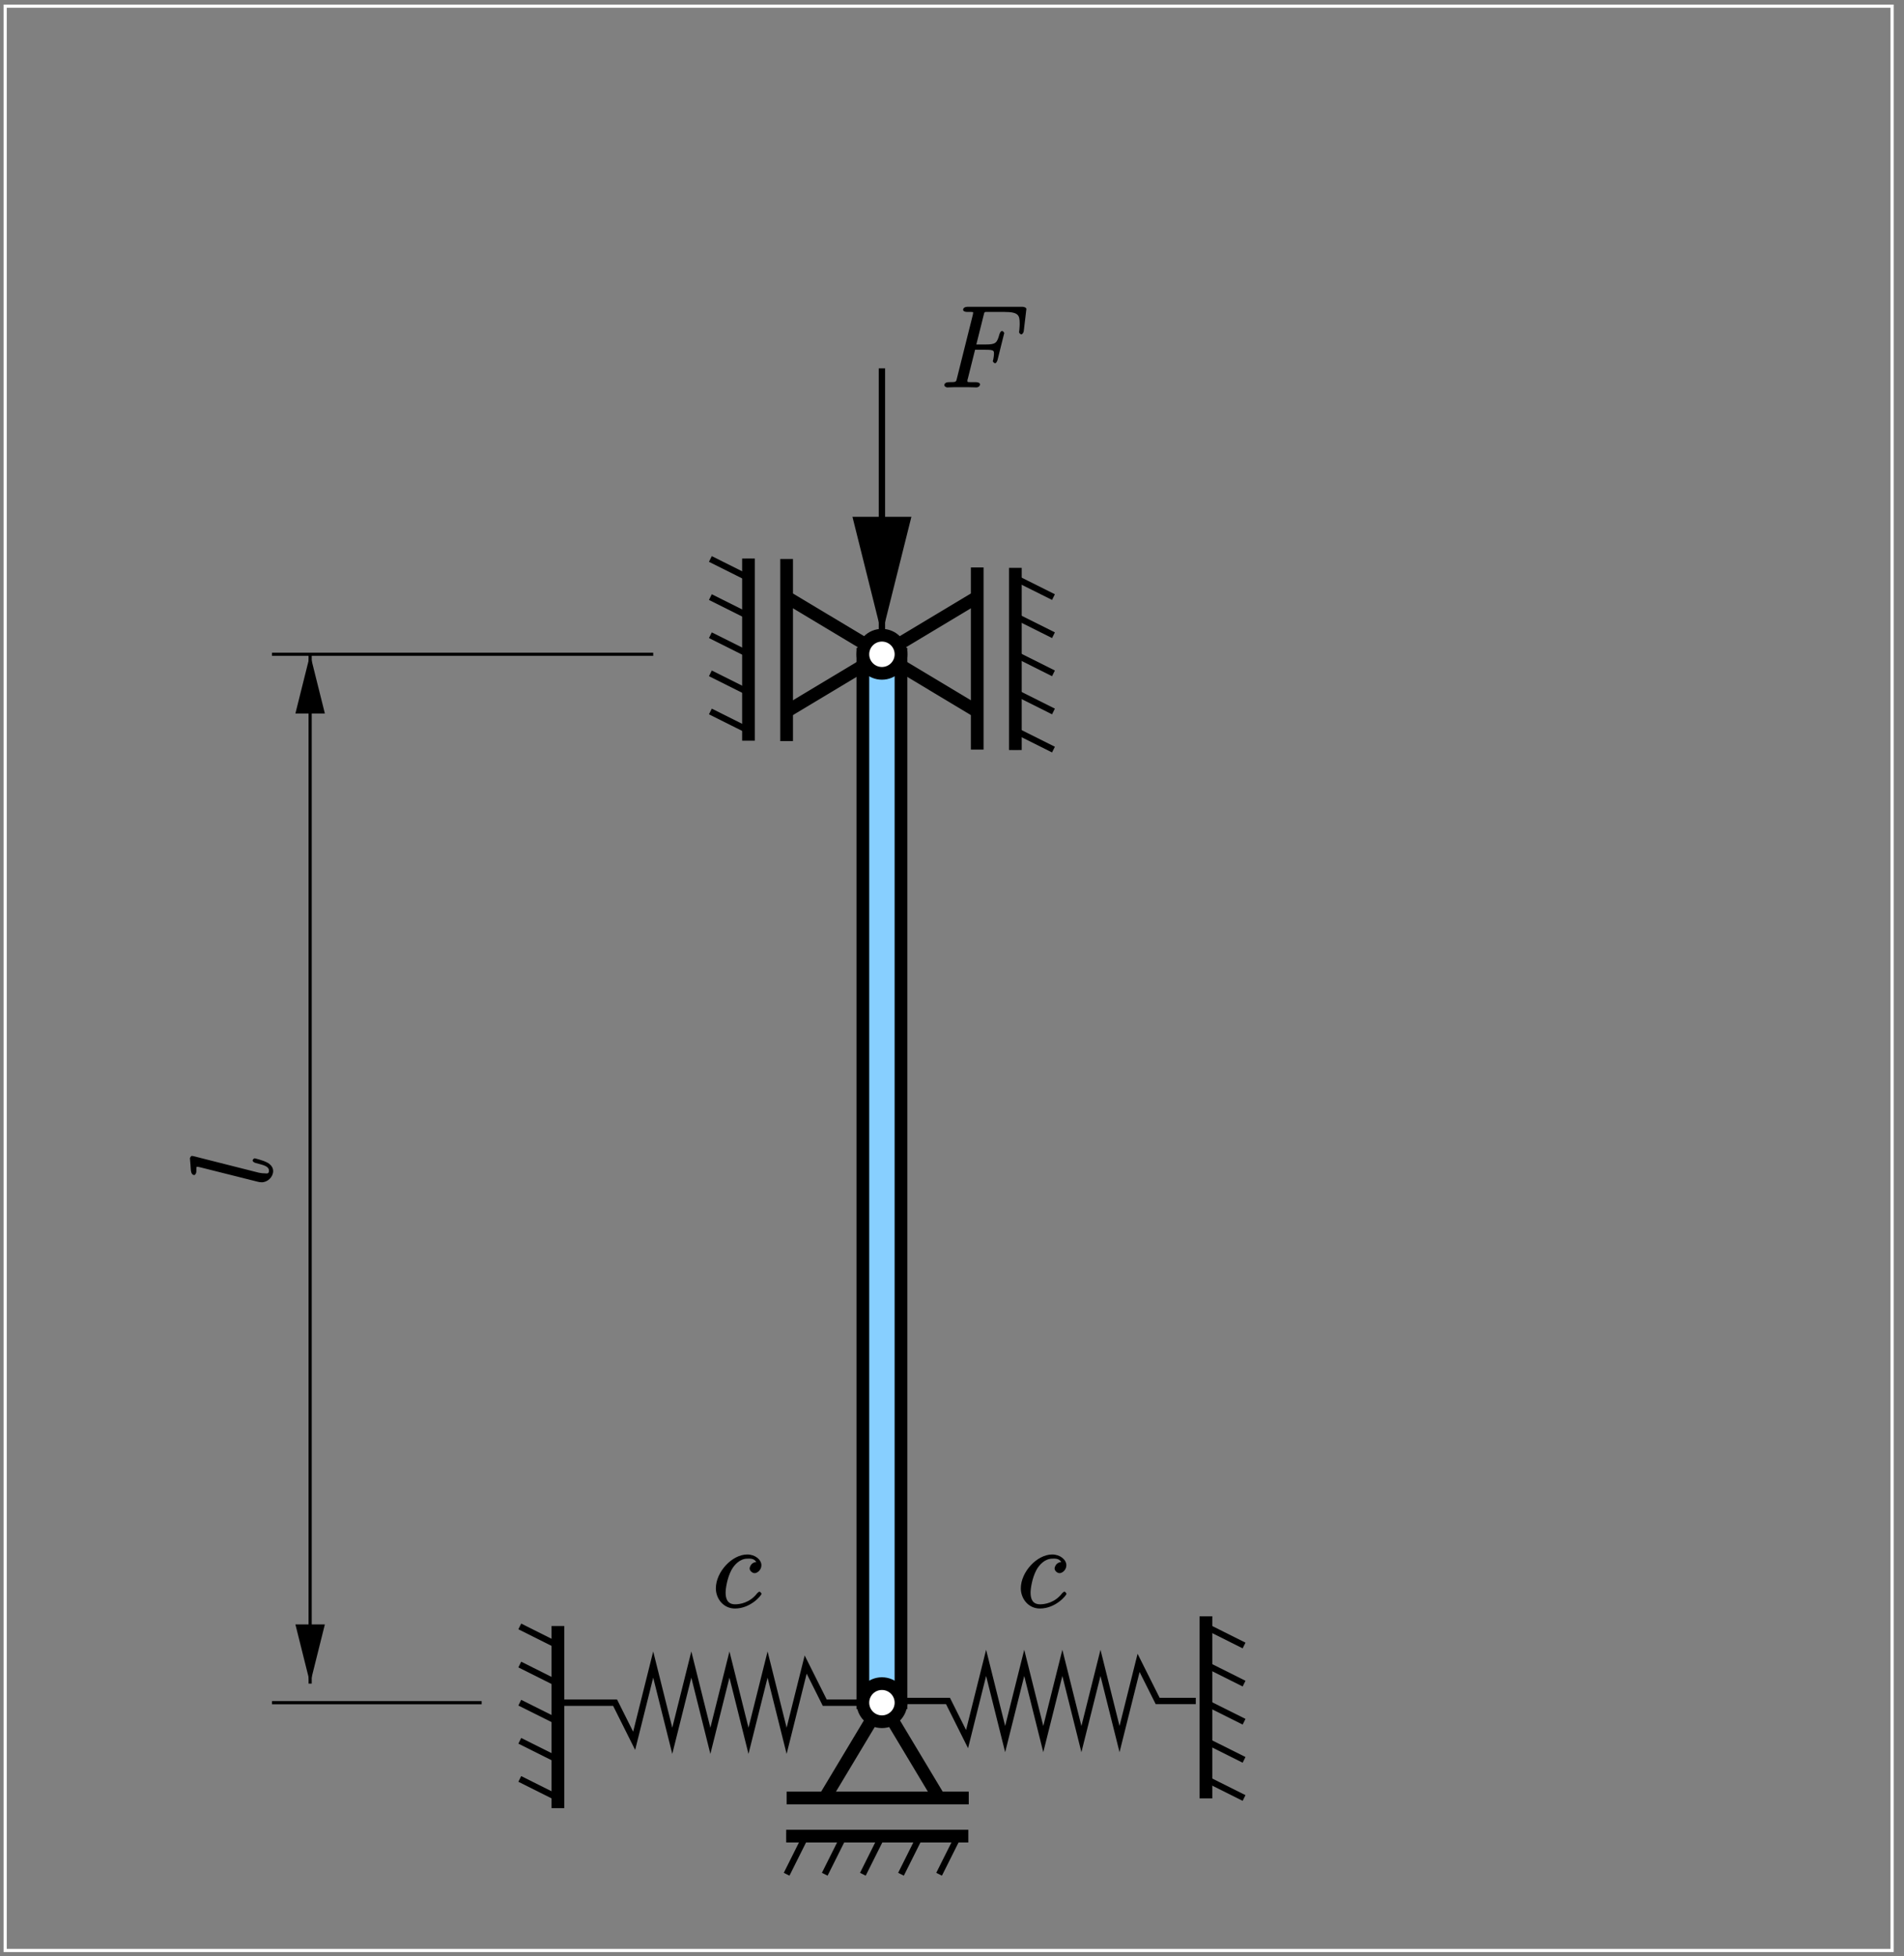 <?xml version="1.0" encoding="UTF-8"?>
<svg xmlns="http://www.w3.org/2000/svg" xmlns:xlink="http://www.w3.org/1999/xlink" width="283.46pt" height="291.17pt" viewBox="0 0 283.46 291.17" version="1.1">
<rect x="0" y="0" width="283.46" height="291.17" fill="#808080" stroke="none"/>
<defs>
<g>
<symbol overflow="visible" id="glyph0-0">
<path style="stroke:none;" d=""/>
</symbol>
<symbol overflow="visible" id="glyph0-1">
<path style="stroke:none;" d="M 6.734 -6.75 C 6.406 -6.75 6.141 -6.703 5.906 -6.484 C 5.797 -6.406 5.562 -6.062 5.562 -5.781 C 5.562 -5.438 5.969 -5.094 6.297 -5.094 C 6.719 -5.094 7.312 -5.578 7.312 -6.266 C 7.312 -7.094 6.391 -7.875 5.203 -7.875 C 2.938 -7.875 0.531 -5.266 0.531 -2.828 C 0.531 -1.328 1.625 0.172 3.375 0.172 C 5.719 0.172 7.328 -1.797 7.328 -2.016 C 7.328 -2.125 7.094 -2.344 7.031 -2.344 C 6.969 -2.344 6.859 -2.266 6.703 -2.125 C 5.594 -0.656 4.062 -0.453 3.406 -0.453 C 2.219 -0.453 1.984 -1.344 1.984 -2.203 C 1.984 -2.812 2.219 -4.375 2.844 -5.547 C 3.281 -6.359 4.125 -7.25 5.219 -7.25 C 5.438 -7.25 6.234 -7.359 6.531 -6.75 Z M 6.734 -6.75 "/>
</symbol>
<symbol overflow="visible" id="glyph0-2">
<path style="stroke:none;" d="M 5.109 -5.609 L 6.766 -5.609 C 8.078 -5.609 8.031 -5.453 8.031 -4.953 C 8.031 -4.734 7.984 -4.5 7.922 -4.125 C 7.922 -4.125 7.859 -3.953 7.859 -3.922 C 7.859 -3.812 8.078 -3.594 8.203 -3.594 C 8.328 -3.594 8.484 -3.812 8.562 -4.078 L 9.562 -8.094 C 9.562 -8.156 9.359 -8.406 9.25 -8.406 C 9.094 -8.406 8.922 -8.203 8.844 -7.906 C 8.484 -6.609 8.297 -6.391 6.797 -6.391 L 5.406 -6.391 L 6.484 -10.703 C 6.641 -11.312 6.547 -11.234 7.25 -11.234 L 9.562 -11.234 C 11.703 -11.234 11.859 -10.734 11.859 -9.5 C 11.859 -9.406 11.859 -9.016 11.812 -8.578 C 11.797 -8.5 11.766 -8.281 11.766 -8.219 C 11.766 -8.078 12 -7.891 12.109 -7.891 C 12.219 -7.891 12.438 -8.094 12.469 -8.406 L 12.828 -11.422 C 12.828 -11.469 12.859 -11.641 12.859 -11.672 C 12.859 -11.859 12.562 -12 12.266 -12 L 4.094 -12 C 3.766 -12 3.438 -11.859 3.438 -11.547 C 3.438 -11.359 3.719 -11.234 4.016 -11.234 C 5.078 -11.234 4.922 -11.25 4.922 -11.047 C 4.922 -10.969 4.906 -10.906 4.859 -10.703 L 2.531 -1.406 C 2.375 -0.812 2.5 -0.781 1.297 -0.781 C 0.969 -0.781 0.641 -0.641 0.641 -0.328 C 0.641 -0.141 0.953 0 1.047 0 C 1.375 0 1.719 -0.031 2.047 -0.031 L 4.281 -0.031 C 4.672 -0.031 5.078 0 5.453 0 C 5.609 0 5.953 -0.141 5.953 -0.453 C 5.953 -0.641 5.719 -0.781 5.344 -0.781 C 3.984 -0.781 4.078 -0.75 4.078 -1.016 C 4.078 -1.109 4.109 -1.234 4.156 -1.359 L 5.219 -5.609 Z M 5.109 -5.609 "/>
</symbol>
<symbol overflow="visible" id="glyph1-0">
<path style="stroke:none;" d=""/>
</symbol>
<symbol overflow="visible" id="glyph1-1">
<path style="stroke:none;" d="M -11.656 -4.516 C -11.719 -4.531 -11.828 -4.562 -11.922 -4.562 C -12.094 -4.562 -12.219 -4.25 -12.219 -4.219 C -12.219 -4.203 -12.172 -3.578 -12.141 -3.266 C -12.125 -2.984 -12.094 -2.719 -12.078 -2.406 C -12.031 -2 -11.875 -1.719 -11.578 -1.719 C -11.406 -1.719 -11.266 -2.047 -11.266 -2.219 C -11.266 -3.094 -11.25 -2.938 -11.078 -2.938 C -11 -2.938 -10.969 -2.938 -10.656 -2.859 L -2.125 -0.719 C -1.922 -0.672 -1.797 -0.641 -1.516 -0.641 C -0.656 -0.641 0.172 -1.422 0.172 -2.312 C 0.172 -2.875 -0.234 -3.344 -0.781 -3.609 C -1.344 -3.906 -2.531 -4.203 -2.594 -4.203 C -2.688 -4.203 -2.891 -4 -2.891 -3.891 C -2.891 -3.734 -2.672 -3.562 -2.406 -3.5 C -1.219 -3.188 -0.453 -3.031 -0.453 -2.344 C -0.453 -1.828 -0.859 -1.969 -1.109 -1.969 C -1.172 -1.969 -1.531 -1.969 -2.016 -2.078 Z M -11.656 -4.516 "/>
</symbol>
</g>
<clipPath id="clip1">
  <path d="M 96 226 L 167 226 L 167 291.137 L 96 291.137 Z M 96 226 "/>
</clipPath>
<clipPath id="clip2">
  <path d="M 103 259 L 157 259 L 157 291.137 L 103 291.137 Z M 103 259 "/>
</clipPath>
<clipPath id="clip3">
  <path d="M 120 259 L 151 259 L 151 291.137 L 120 291.137 Z M 120 259 "/>
</clipPath>
<clipPath id="clip4">
  <path d="M 115 259 L 145 259 L 145 291.137 L 115 291.137 Z M 115 259 "/>
</clipPath>
<clipPath id="clip5">
  <path d="M 109 259 L 139 259 L 139 291.137 L 109 291.137 Z M 109 259 "/>
</clipPath>
<clipPath id="clip6">
  <path d="M 103 259 L 134 259 L 134 291.137 L 103 291.137 Z M 103 259 "/>
</clipPath>
<clipPath id="clip7">
  <path d="M 45 97 L 47 97 L 47 251 L 45 251 Z M 45 97 "/>
</clipPath>
<clipPath id="clip8">
  <path d="M 0 0.035 L 0 291.137 L 283.398 291.137 L 283.398 0.035 Z M 44.281 251.57 L 48.062 251.57 L 48.062 242.047 L 46.172 249.613 L 44.281 242.047 Z M 48.062 96.449 L 44.281 96.449 L 44.281 105.973 L 46.172 98.406 L 48.062 105.973 Z M 48.062 96.449 "/>
</clipPath>
<clipPath id="clip9">
  <path d="M 0 0.035 L 282 0.035 L 282 291 L 0 291 Z M 0 0.035 "/>
</clipPath>
<clipPath id="clip10">
  <path d="M 130 54 L 132 54 L 132 96 L 130 96 Z M 130 54 "/>
</clipPath>
<clipPath id="clip11">
  <path d="M 0 0.035 L 0 291.137 L 283.398 291.137 L 283.398 0.035 Z M 127.516 95.504 L 135.078 95.504 L 135.078 77.406 L 131.297 92.539 L 127.516 77.406 Z M 127.516 95.504 "/>
</clipPath>
</defs>
<g id="surface1">
<g clip-path="url(#clip1)" clip-rule="nonzero">
<path style="fill:none;stroke-width:18.917;stroke-linecap:butt;stroke-linejoin:miter;stroke:rgb(0%,0%,0%);stroke-opacity:1;stroke-miterlimit:10;" d="M 1227.852 235.216 L 1312.969 377.091 L 1398.086 235.216 " transform="matrix(0.1,0,0,-0.1,0,291.17)"/>
</g>
<g clip-path="url(#clip2)" clip-rule="nonzero">
<path style="fill:none;stroke-width:9.458;stroke-linecap:butt;stroke-linejoin:miter;stroke:rgb(0%,0%,0%);stroke-opacity:1;stroke-miterlimit:10;" d="M 1171.094 178.458 L 1426.484 178.458 L 1398.086 121.7 " transform="matrix(0.1,0,0,-0.1,0,291.17)"/>
</g>
<g clip-path="url(#clip3)" clip-rule="nonzero">
<path style="fill:none;stroke-width:9.458;stroke-linecap:butt;stroke-linejoin:miter;stroke:rgb(0%,0%,0%);stroke-opacity:1;stroke-miterlimit:10;" d="M 1341.367 121.7 L 1369.727 178.458 " transform="matrix(0.1,0,0,-0.1,0,291.17)"/>
</g>
<g clip-path="url(#clip4)" clip-rule="nonzero">
<path style="fill:none;stroke-width:9.458;stroke-linecap:butt;stroke-linejoin:miter;stroke:rgb(0%,0%,0%);stroke-opacity:1;stroke-miterlimit:10;" d="M 1284.609 121.7 L 1312.969 178.458 " transform="matrix(0.1,0,0,-0.1,0,291.17)"/>
</g>
<g clip-path="url(#clip5)" clip-rule="nonzero">
<path style="fill:none;stroke-width:9.458;stroke-linecap:butt;stroke-linejoin:miter;stroke:rgb(0%,0%,0%);stroke-opacity:1;stroke-miterlimit:10;" d="M 1227.852 121.7 L 1256.211 178.458 " transform="matrix(0.1,0,0,-0.1,0,291.17)"/>
</g>
<g clip-path="url(#clip6)" clip-rule="nonzero">
<path style="fill:none;stroke-width:9.458;stroke-linecap:butt;stroke-linejoin:miter;stroke:rgb(0%,0%,0%);stroke-opacity:1;stroke-miterlimit:10;" d="M 1171.094 121.7 L 1199.453 178.458 " transform="matrix(0.1,0,0,-0.1,0,291.17)"/>
</g>
<path style="fill:none;stroke-width:18.917;stroke-linecap:butt;stroke-linejoin:miter;stroke:rgb(0%,0%,0%);stroke-opacity:1;stroke-miterlimit:10;" d="M 1170.469 178.458 L 1441.602 178.458 " transform="matrix(0.1,0,0,-0.1,0,291.17)"/>
<path style="fill:none;stroke-width:18.917;stroke-linecap:butt;stroke-linejoin:miter;stroke:rgb(0%,0%,0%);stroke-opacity:1;stroke-miterlimit:10;" d="M 1171.094 235.216 L 1442.227 235.216 " transform="matrix(0.1,0,0,-0.1,0,291.17)"/>
<path style="fill:none;stroke-width:9.458;stroke-linecap:butt;stroke-linejoin:miter;stroke:rgb(0%,0%,0%);stroke-opacity:1;stroke-miterlimit:10;" d="M 1795.352 235.216 L 1795.352 490.606 L 1852.109 462.208 " transform="matrix(0.1,0,0,-0.1,0,291.17)"/>
<path style="fill:none;stroke-width:9.458;stroke-linecap:butt;stroke-linejoin:miter;stroke:rgb(0%,0%,0%);stroke-opacity:1;stroke-miterlimit:10;" d="M 1852.109 405.45 L 1795.352 433.848 " transform="matrix(0.1,0,0,-0.1,0,291.17)"/>
<path style="fill:none;stroke-width:9.458;stroke-linecap:butt;stroke-linejoin:miter;stroke:rgb(0%,0%,0%);stroke-opacity:1;stroke-miterlimit:10;" d="M 1852.109 348.731 L 1795.352 377.091 " transform="matrix(0.1,0,0,-0.1,0,291.17)"/>
<path style="fill:none;stroke-width:18.917;stroke-linecap:butt;stroke-linejoin:miter;stroke:rgb(0%,0%,0%);stroke-opacity:1;stroke-miterlimit:10;" d="M 1795.352 234.591 L 1795.352 505.723 " transform="matrix(0.1,0,0,-0.1,0,291.17)"/>
<path style="fill:none;stroke-width:9.458;stroke-linecap:butt;stroke-linejoin:miter;stroke:rgb(0%,0%,0%);stroke-opacity:1;stroke-miterlimit:10;" d="M 1852.109 291.973 L 1795.352 320.333 " transform="matrix(0.1,0,0,-0.1,0,291.17)"/>
<path style="fill:none;stroke-width:9.458;stroke-linecap:butt;stroke-linejoin:miter;stroke:rgb(0%,0%,0%);stroke-opacity:1;stroke-miterlimit:10;" d="M 1852.109 235.216 L 1795.352 263.575 " transform="matrix(0.1,0,0,-0.1,0,291.17)"/>
<path style="fill:none;stroke-width:9.458;stroke-linecap:butt;stroke-linejoin:miter;stroke:rgb(0%,0%,0%);stroke-opacity:1;stroke-miterlimit:10;" d="M 830.586 490.606 L 830.586 235.216 L 773.828 263.575 " transform="matrix(0.1,0,0,-0.1,0,291.17)"/>
<path style="fill:none;stroke-width:9.458;stroke-linecap:butt;stroke-linejoin:miter;stroke:rgb(0%,0%,0%);stroke-opacity:1;stroke-miterlimit:10;" d="M 773.828 320.333 L 830.586 291.973 " transform="matrix(0.1,0,0,-0.1,0,291.17)"/>
<path style="fill:none;stroke-width:9.458;stroke-linecap:butt;stroke-linejoin:miter;stroke:rgb(0%,0%,0%);stroke-opacity:1;stroke-miterlimit:10;" d="M 773.828 377.091 L 830.586 348.731 " transform="matrix(0.1,0,0,-0.1,0,291.17)"/>
<path style="fill:none;stroke-width:18.917;stroke-linecap:butt;stroke-linejoin:miter;stroke:rgb(0%,0%,0%);stroke-opacity:1;stroke-miterlimit:10;" d="M 830.586 491.231 L 830.586 220.098 " transform="matrix(0.1,0,0,-0.1,0,291.17)"/>
<path style="fill:none;stroke-width:9.458;stroke-linecap:butt;stroke-linejoin:miter;stroke:rgb(0%,0%,0%);stroke-opacity:1;stroke-miterlimit:10;" d="M 773.828 433.848 L 830.586 405.45 " transform="matrix(0.1,0,0,-0.1,0,291.17)"/>
<path style="fill:none;stroke-width:9.458;stroke-linecap:butt;stroke-linejoin:miter;stroke:rgb(0%,0%,0%);stroke-opacity:1;stroke-miterlimit:10;" d="M 773.828 490.606 L 830.586 462.208 " transform="matrix(0.1,0,0,-0.1,0,291.17)"/>
<path style="fill:none;stroke-width:18.917;stroke-linecap:butt;stroke-linejoin:miter;stroke:rgb(0%,0%,0%);stroke-opacity:1;stroke-miterlimit:10;" d="M 1171.094 2022.872 L 1312.969 1937.755 L 1171.094 1852.598 " transform="matrix(0.1,0,0,-0.1,0,291.17)"/>
<path style="fill:none;stroke-width:9.458;stroke-linecap:butt;stroke-linejoin:miter;stroke:rgb(0%,0%,0%);stroke-opacity:1;stroke-miterlimit:10;" d="M 1114.336 2079.63 L 1114.336 1824.239 L 1057.578 1852.598 " transform="matrix(0.1,0,0,-0.1,0,291.17)"/>
<path style="fill:none;stroke-width:9.458;stroke-linecap:butt;stroke-linejoin:miter;stroke:rgb(0%,0%,0%);stroke-opacity:1;stroke-miterlimit:10;" d="M 1057.578 1909.356 L 1114.336 1880.997 " transform="matrix(0.1,0,0,-0.1,0,291.17)"/>
<path style="fill:none;stroke-width:9.458;stroke-linecap:butt;stroke-linejoin:miter;stroke:rgb(0%,0%,0%);stroke-opacity:1;stroke-miterlimit:10;" d="M 1057.578 1966.114 L 1114.336 1937.755 " transform="matrix(0.1,0,0,-0.1,0,291.17)"/>
<path style="fill:none;stroke-width:9.458;stroke-linecap:butt;stroke-linejoin:miter;stroke:rgb(0%,0%,0%);stroke-opacity:1;stroke-miterlimit:10;" d="M 1057.578 2022.872 L 1114.336 1994.473 " transform="matrix(0.1,0,0,-0.1,0,291.17)"/>
<path style="fill:none;stroke-width:9.458;stroke-linecap:butt;stroke-linejoin:miter;stroke:rgb(0%,0%,0%);stroke-opacity:1;stroke-miterlimit:10;" d="M 1057.578 2079.63 L 1114.336 2051.231 " transform="matrix(0.1,0,0,-0.1,0,291.17)"/>
<path style="fill:none;stroke-width:18.917;stroke-linecap:butt;stroke-linejoin:miter;stroke:rgb(0%,0%,0%);stroke-opacity:1;stroke-miterlimit:10;" d="M 1114.336 2080.255 L 1114.336 1809.122 " transform="matrix(0.1,0,0,-0.1,0,291.17)"/>
<path style="fill:none;stroke-width:18.917;stroke-linecap:butt;stroke-linejoin:miter;stroke:rgb(0%,0%,0%);stroke-opacity:1;stroke-miterlimit:10;" d="M 1171.094 2079.63 L 1171.094 1808.458 " transform="matrix(0.1,0,0,-0.1,0,291.17)"/>
<path style="fill:none;stroke-width:18.917;stroke-linecap:butt;stroke-linejoin:miter;stroke:rgb(0%,0%,0%);stroke-opacity:1;stroke-miterlimit:10;" d="M 1454.844 1852.598 L 1312.969 1937.755 L 1454.844 2022.872 " transform="matrix(0.1,0,0,-0.1,0,291.17)"/>
<path style="fill:none;stroke-width:9.458;stroke-linecap:butt;stroke-linejoin:miter;stroke:rgb(0%,0%,0%);stroke-opacity:1;stroke-miterlimit:10;" d="M 1511.602 1795.841 L 1511.602 2051.231 L 1568.359 2022.872 " transform="matrix(0.1,0,0,-0.1,0,291.17)"/>
<path style="fill:none;stroke-width:9.458;stroke-linecap:butt;stroke-linejoin:miter;stroke:rgb(0%,0%,0%);stroke-opacity:1;stroke-miterlimit:10;" d="M 1568.359 1966.114 L 1511.602 1994.473 " transform="matrix(0.1,0,0,-0.1,0,291.17)"/>
<path style="fill:none;stroke-width:9.458;stroke-linecap:butt;stroke-linejoin:miter;stroke:rgb(0%,0%,0%);stroke-opacity:1;stroke-miterlimit:10;" d="M 1568.359 1909.356 L 1511.602 1937.755 " transform="matrix(0.1,0,0,-0.1,0,291.17)"/>
<path style="fill:none;stroke-width:9.458;stroke-linecap:butt;stroke-linejoin:miter;stroke:rgb(0%,0%,0%);stroke-opacity:1;stroke-miterlimit:10;" d="M 1568.359 1852.598 L 1511.602 1880.997 " transform="matrix(0.1,0,0,-0.1,0,291.17)"/>
<path style="fill:none;stroke-width:9.458;stroke-linecap:butt;stroke-linejoin:miter;stroke:rgb(0%,0%,0%);stroke-opacity:1;stroke-miterlimit:10;" d="M 1568.359 1795.841 L 1511.602 1824.239 " transform="matrix(0.1,0,0,-0.1,0,291.17)"/>
<path style="fill:none;stroke-width:18.917;stroke-linecap:butt;stroke-linejoin:miter;stroke:rgb(0%,0%,0%);stroke-opacity:1;stroke-miterlimit:10;" d="M 1511.602 1795.216 L 1511.602 2066.387 " transform="matrix(0.1,0,0,-0.1,0,291.17)"/>
<path style="fill:none;stroke-width:18.917;stroke-linecap:butt;stroke-linejoin:miter;stroke:rgb(0%,0%,0%);stroke-opacity:1;stroke-miterlimit:10;" d="M 1454.844 1795.841 L 1454.844 2067.012 " transform="matrix(0.1,0,0,-0.1,0,291.17)"/>
<g clip-path="url(#clip7)" clip-rule="nonzero">
<g clip-path="url(#clip8)" clip-rule="evenodd">
<path style="fill:none;stroke-width:4.729;stroke-linecap:butt;stroke-linejoin:miter;stroke:rgb(0%,0%,0%);stroke-opacity:1;stroke-miterlimit:10;" d="M 461.719 1937.755 L 461.719 405.45 " transform="matrix(0.1,0,0,-0.1,0,291.17)"/>
</g>
</g>
<path style=" stroke:none;fill-rule:evenodd;fill:rgb(0%,0%,0%);fill-opacity:1;" d="M 48.062 105.973 L 46.172 98.406 L 44.281 105.973 L 48.062 105.973 "/>
<path style="fill:none;stroke-width:4.729;stroke-linecap:butt;stroke-linejoin:miter;stroke:rgb(0%,0%,0%);stroke-opacity:1;stroke-miterlimit:10;" d="M 480.625 1851.973 L 461.719 1927.638 L 442.812 1851.973 Z M 480.625 1851.973 " transform="matrix(0.1,0,0,-0.1,0,291.17)"/>
<path style=" stroke:none;fill-rule:evenodd;fill:rgb(0%,0%,0%);fill-opacity:1;" d="M 44.281 242.047 L 46.172 249.613 L 48.062 242.047 L 44.281 242.047 "/>
<path style="fill:none;stroke-width:4.729;stroke-linecap:butt;stroke-linejoin:miter;stroke:rgb(0%,0%,0%);stroke-opacity:1;stroke-miterlimit:10;" d="M 442.812 491.231 L 461.719 415.567 L 480.625 491.231 Z M 442.812 491.231 " transform="matrix(0.1,0,0,-0.1,0,291.17)"/>
<g clip-path="url(#clip9)" clip-rule="nonzero">
<path style="fill:none;stroke-width:4.729;stroke-linecap:butt;stroke-linejoin:miter;stroke:rgb(100%,100%,100%);stroke-opacity:1;stroke-miterlimit:10;" d="M 7.695 8.223 L 2816.875 8.223 L 2816.875 2902.52 L 7.695 2902.52 Z M 7.695 8.223 " transform="matrix(0.1,0,0,-0.1,0,291.17)"/>
</g>
<path style="fill-rule:evenodd;fill:rgb(52.93%,81.055%,100%);fill-opacity:1;stroke-width:18.917;stroke-linecap:butt;stroke-linejoin:miter;stroke:rgb(0%,0%,0%);stroke-opacity:1;stroke-miterlimit:10;" d="M 1284.609 377.091 L 1341.328 377.091 L 1341.328 1937.755 L 1284.609 1937.755 Z M 1284.609 377.091 " transform="matrix(0.1,0,0,-0.1,0,291.17)"/>
<g clip-path="url(#clip10)" clip-rule="nonzero">
<g clip-path="url(#clip11)" clip-rule="evenodd">
<path style="fill:none;stroke-width:9.458;stroke-linecap:butt;stroke-linejoin:miter;stroke:rgb(0%,0%,0%);stroke-opacity:1;stroke-miterlimit:10;" d="M 1312.969 2363.38 L 1312.969 1966.114 " transform="matrix(0.1,0,0,-0.1,0,291.17)"/>
</g>
</g>
<path style=" stroke:none;fill-rule:evenodd;fill:rgb(0%,0%,0%);fill-opacity:1;" d="M 127.516 77.406 L 131.297 92.539 L 135.078 77.406 L 127.516 77.406 "/>
<path style="fill:none;stroke-width:9.458;stroke-linecap:butt;stroke-linejoin:miter;stroke:rgb(0%,0%,0%);stroke-opacity:1;stroke-miterlimit:10;" d="M 1275.156 2137.637 L 1312.969 1986.309 L 1350.781 2137.637 Z M 1275.156 2137.637 " transform="matrix(0.1,0,0,-0.1,0,291.17)"/>
<path style="fill:none;stroke-width:4.729;stroke-linecap:butt;stroke-linejoin:miter;stroke:rgb(0%,0%,0%);stroke-opacity:1;stroke-miterlimit:10;" d="M 404.961 1937.755 L 972.461 1937.755 " transform="matrix(0.1,0,0,-0.1,0,291.17)"/>
<path style="fill:none;stroke-width:9.458;stroke-linecap:butt;stroke-linejoin:miter;stroke:rgb(0%,0%,0%);stroke-opacity:1;stroke-miterlimit:10;" d="M 1780.234 379.63 L 1723.477 379.63 L 1695.078 436.348 L 1666.719 322.872 L 1638.359 436.348 L 1609.961 322.872 L 1581.602 436.348 L 1553.203 322.872 L 1524.844 436.348 L 1496.445 322.872 L 1468.086 436.348 L 1439.727 322.872 L 1411.328 379.63 L 1326.211 379.63 " transform="matrix(0.1,0,0,-0.1,0,291.17)"/>
<path style="fill:none;stroke-width:9.458;stroke-linecap:butt;stroke-linejoin:miter;stroke:rgb(0%,0%,0%);stroke-opacity:1;stroke-miterlimit:10;" d="M 1284.609 377.091 L 1227.852 377.091 L 1199.453 433.848 L 1171.094 320.333 L 1142.734 433.848 L 1114.336 320.333 L 1085.977 433.848 L 1057.578 320.333 L 1029.219 433.848 L 1000.859 320.333 L 972.461 433.848 L 944.102 320.333 L 915.703 377.091 L 830.586 377.091 " transform="matrix(0.1,0,0,-0.1,0,291.17)"/>
<path style="fill:none;stroke-width:4.729;stroke-linecap:butt;stroke-linejoin:miter;stroke:rgb(0%,0%,0%);stroke-opacity:1;stroke-miterlimit:10;" d="M 404.961 377.091 L 717.07 377.091 " transform="matrix(0.1,0,0,-0.1,0,291.17)"/>
<path style=" stroke:none;fill-rule:evenodd;fill:rgb(100%,100%,100%);fill-opacity:1;" d="M 134.137 253.461 C 134.137 255.027 132.863 256.297 131.297 256.297 C 129.73 256.297 128.461 255.027 128.461 253.461 C 128.461 251.895 129.73 250.625 131.297 250.625 C 132.863 250.625 134.137 251.895 134.137 253.461 "/>
<path style="fill:none;stroke-width:18.917;stroke-linecap:butt;stroke-linejoin:miter;stroke:rgb(0%,0%,0%);stroke-opacity:1;stroke-miterlimit:10;" d="M 1341.367 377.091 C 1341.367 361.427 1328.633 348.731 1312.969 348.731 C 1297.305 348.731 1284.609 361.427 1284.609 377.091 C 1284.609 392.755 1297.305 405.45 1312.969 405.45 C 1328.633 405.45 1341.367 392.755 1341.367 377.091 Z M 1341.367 377.091 " transform="matrix(0.1,0,0,-0.1,0,291.17)"/>
<path style=" stroke:none;fill-rule:evenodd;fill:rgb(100%,100%,100%);fill-opacity:1;" d="M 131.297 94.559 C 132.863 94.559 134.137 95.828 134.137 97.395 C 134.137 98.965 132.863 100.234 131.297 100.234 C 129.73 100.234 128.461 98.965 128.461 97.395 C 128.461 95.828 129.73 94.559 131.297 94.559 "/>
<path style="fill:none;stroke-width:18.917;stroke-linecap:butt;stroke-linejoin:miter;stroke:rgb(0%,0%,0%);stroke-opacity:1;stroke-miterlimit:10;" d="M 1312.969 1966.114 C 1328.633 1966.114 1341.367 1953.419 1341.367 1937.755 C 1341.367 1922.052 1328.633 1909.356 1312.969 1909.356 C 1297.305 1909.356 1284.609 1922.052 1284.609 1937.755 C 1284.609 1953.419 1297.305 1966.114 1312.969 1966.114 Z M 1312.969 1966.114 " transform="matrix(0.1,0,0,-0.1,0,291.17)"/>
<g style="fill:rgb(0%,0%,0%);fill-opacity:1;">
  <use xlink:href="#glyph0-1" x="106.043" y="239.273"/>
</g>
<g style="fill:rgb(0%,0%,0%);fill-opacity:1;">
  <use xlink:href="#glyph0-1" x="151.444" y="239.273"/>
</g>
<g style="fill:rgb(0%,0%,0%);fill-opacity:1;">
  <use xlink:href="#glyph1-1" x="40.496" y="176.632"/>
</g>
<g style="fill:rgb(0%,0%,0%);fill-opacity:1;">
  <use xlink:href="#glyph0-2" x="139.946" y="57.67"/>
</g>
</g>
</svg>
